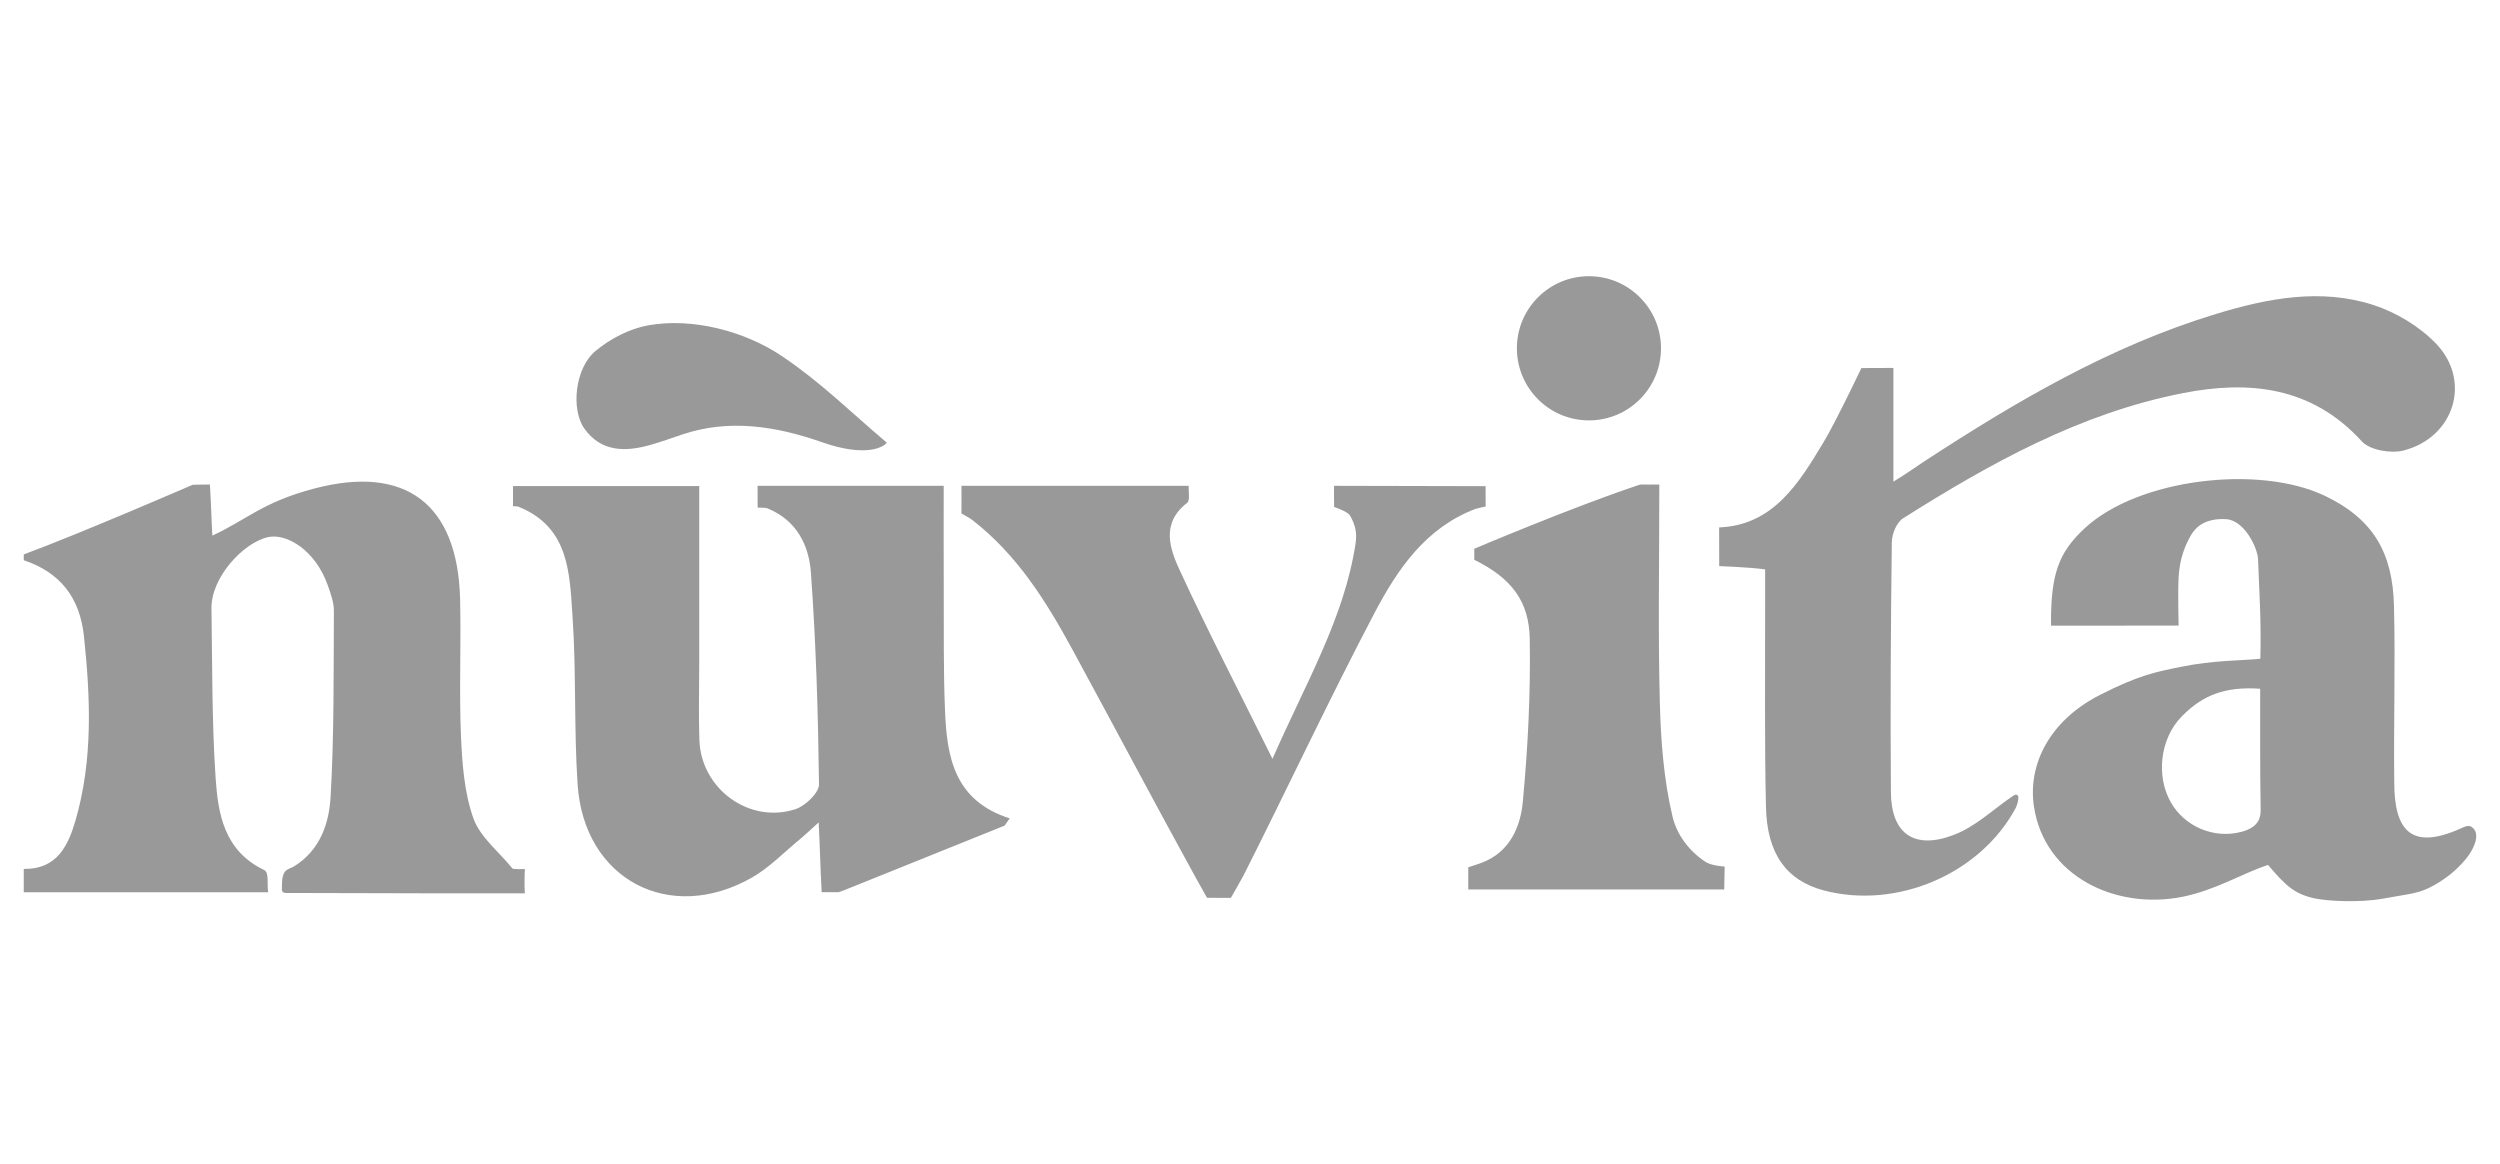 <?xml version="1.0" encoding="UTF-8"?> <svg xmlns:xlink="http://www.w3.org/1999/xlink" xmlns="http://www.w3.org/2000/svg" class="brxe-svg" id="brxe-hajaap" version="1.1" x="0" y="0" viewBox="0 0 580 270" style="enable-background:new 0 0 580 270" xml:space="preserve" width="580" height="270"><style>.st0{display:none}.st1{display:inline}.st2,.st3{fill:#999}.st3{display:inline}</style><path class="st2" d="M5.51 128.63c13.4-4.97 39.19-16.16 39.19-16.16s3.01-.07 4-.06c.31 5.07.38 8.88.57 11.85 8.02-3.7 11.59-7.74 23.57-10.9 21.3-5.64 33.31 3.59 33.9 25.52.26 10.58-.24 21.16.2 31.74.28 6.46.75 13.22 2.88 19.21 1.55 4.39 5.95 7.78 9.04 11.63.25.3 2.9.15 2.9.15s-.15 3.42 0 5.65h-18.64c-11.03 0-25.71-.09-36.74-.09-1.24 0-.95-.81-.96-1.74-.02-4.04 1.48-3.61 2.82-4.44 6.07-3.79 8.11-9.99 8.46-16.16.83-14.33.68-28.73.76-43.11.01-1.95-.73-3.97-1.39-5.86-2.93-8.34-9.65-12.15-13.83-11.26-5.75 1.25-13.3 9.35-13.18 16.59.2 13.04.09 26.11.95 39.12.55 8.48 1.96 17.05 11.23 21.51 1.28.61.65 3.06.97 5.18H5.51v-5.41c7.7.14 10.33-5.42 12.04-11.36 4.03-14 3.44-28.27 1.93-42.59-.94-8.93-5.45-14.82-13.97-17.67v-1.34zM536.92 208.41c-4.74-1.05-6.76-3.08-10.73-7.74-5.91 1.91-12.05 5.8-19.82 7.38-15.58 3.13-32.09-4.79-34.5-20.97-1.47-9.91 3.82-19.97 15.21-25.8 9.17-4.7 13.23-5.41 18.76-6.55 7.78-1.6 14.54-1.46 18.56-1.9.22-9.01-.21-14.39-.53-23.09-.1-2.6-3.14-9.03-7.4-9.29-4.86-.28-7.12 1.84-8.22 3.81-1.36 2.45-2.58 5.3-2.82 9.8-.18 3.58.01 11.08.01 11.08s-21.43.02-29.6.02c-.12-12.08 1.81-17.03 7.85-22.64 12.39-11.47 40.35-14.8 55.67-7.49 11.4 5.44 15.73 13.39 16.04 25.44.35 13.05-.1 27.97.07 41.02 0 10.85 3.64 15.98 15.33 10.75.73-.33 1.81-.91 2.56-.43 2.69 1.72-.27 6.07-.27 6.07s-2.28 3.93-7.96 7.26c-3.87 2.25-5.56 2.11-12.39 3.36-5.33.96-12.75.58-15.82-.09m-12.56-48.62c-8.16-.58-13.42 1.52-18.22 6.45-5.08 5.2-5.96 13.93-2.46 19.98 3.13 5.45 9.82 8.48 16.32 6.77 4.37-1.13 4.49-3.67 4.47-5.36-.15-9.33-.11-17.83-.11-27.84M119.04 112.76h43.18v41.4c0 5.85-.17 11.7.04 17.57.4 11.28 11.57 19.48 22.28 16 2.29-.75 5.49-3.8 5.47-5.75-.2-16.4-.7-32.8-1.88-49.15-.46-6.31-3.28-12.12-10.07-14.89-.46-.2-2.29-.16-2.29-.16s-.01-3.55-.01-5.08h43.18c0 8.14-.03 15.95.01 23.75.05 9.47-.1 18.93.29 28.37.44 10.61 2.01 20.88 15.01 25.04l-1.17 1.68c-12.15 4.89-24.3 9.78-37.21 14.98-.45.18-1.25.46-1.25.46s-2.54.04-4 0c-.35-6.98-.39-10.23-.69-16.18-2.01 1.81-3.2 2.96-4.47 4-3.64 2.99-6.97 6.49-11.02 8.8-19.14 10.88-38.94.41-40.43-21.54-.88-13-.29-26.11-1.19-39.12-.68-9.95-.73-20.7-12.64-25.42-.21-.08-1.16-.06-1.16-.06v-4.7z" fill="#999999"></path><path class="st2" d="M467.47 184.41c1.45-.4.56 2.31.13 3.13-8.26 15.28-27.6 23.51-44.51 19.03-8.57-2.28-13.16-8.4-13.39-19.44-.35-15.52-.16-31.05-.19-46.56-.01-2.46 0-6.14 0-8.47-3.47-.51-10.65-.76-10.65-.76s0-5.78-.02-8.98c12.61-.49 18.58-10.38 24.26-19.83 2.79-4.62 8.74-17.14 8.74-17.14s5.35 0 7.43-.03v26.38c3.24-1.97 4.96-3.26 7.11-4.67 21.31-13.92 43.17-26.77 67.76-34.24 11.97-3.64 24.23-6.01 36.44-2.09 5.32 1.72 10.73 4.97 14.59 8.99 8.3 8.65 4.21 21.76-7.53 24.78-2.96.77-7.84-.07-9.71-2.13-11.62-12.73-26.15-14.2-41.58-11.16-23.77 4.67-44.62 16.25-64.84 29.03-1.48.92-2.58 3.6-2.61 5.49-.24 19.34-.36 38.68-.21 58.03.06 9.68 5.42 13.47 14.67 9.89 4.82-1.86 8.49-5.39 13.06-8.61.32-.22.85-.59 1.05-.64M223.06 112.71h52.7c0 1.62.3 3.45-.32 3.93-6.28 4.86-3.96 10.88-1.62 15.93 6.49 14.03 13.6 27.74 21.39 43.48 7.77-17.7 16.62-32.58 19.27-49.87.36-2.39.05-4.3-1.3-6.61-.55-.92-3.66-1.95-3.66-1.95s-.07-3.63-.01-4.91c12.33 0 22.56.08 35.14.08.03 1.62.03 4.71.03 4.71s-2 .43-2.36.56c-11.63 4.42-18.12 14.06-23.44 24.16-10.56 20.09-20.16 40.65-30.39 60.9-.53 1.03-2.93 5.19-2.93 5.19l-5.53-.02s-2.15-3.82-2.63-4.7c-9.65-17.52-18.98-35.21-28.53-52.77-6.14-11.29-12.88-22.12-23.32-30.2-.63-.48-2.5-1.5-2.5-1.5s.04-4.28.01-6.41M340.64 206.35v-5.14s2.37-.76 2.99-1c6.75-2.5 9.15-8.52 9.67-14.28 1.19-12.67 1.81-25.03 1.6-37.77-.16-8.68-4.26-14.06-12.87-18.29-.01-.19 0-2.56 0-2.56s22.21-9.43 37.74-14.65c.33-.12.79-.25.79-.25s3.27.03 4.4 0c0 18.7-.31 33.88.12 50.46.22 8.9.9 17.96 2.95 26.59.99 4.13 3.73 7.92 7.67 10.51 1.41.91 4.43 1.07 4.43 1.07s-.1 3.61-.11 5.32l-59.38-.01zM190.69 102.59c-10.83-3.81-21.66-5.38-32.28-1.83-2.55.85-5.09 1.78-7.67 2.5-5.75 1.62-11.33 1.57-15.17-3.83-3.13-4.38-2.21-13.97 2.53-17.95 3.41-2.87 7.93-5.22 12.29-6 10.29-1.86 22.51 1.37 31.1 7.19 9.15 6.19 15.74 12.82 24.23 20.02-.62 1-4.78 3.5-15.03-.1M385.35 80.8c0 9.23-7.47 16.73-16.72 16.73-9.23 0-16.71-7.5-16.71-16.73s7.48-16.72 16.71-16.72c9.25 0 16.72 7.5 16.72 16.72" fill="#999999"></path></svg> 